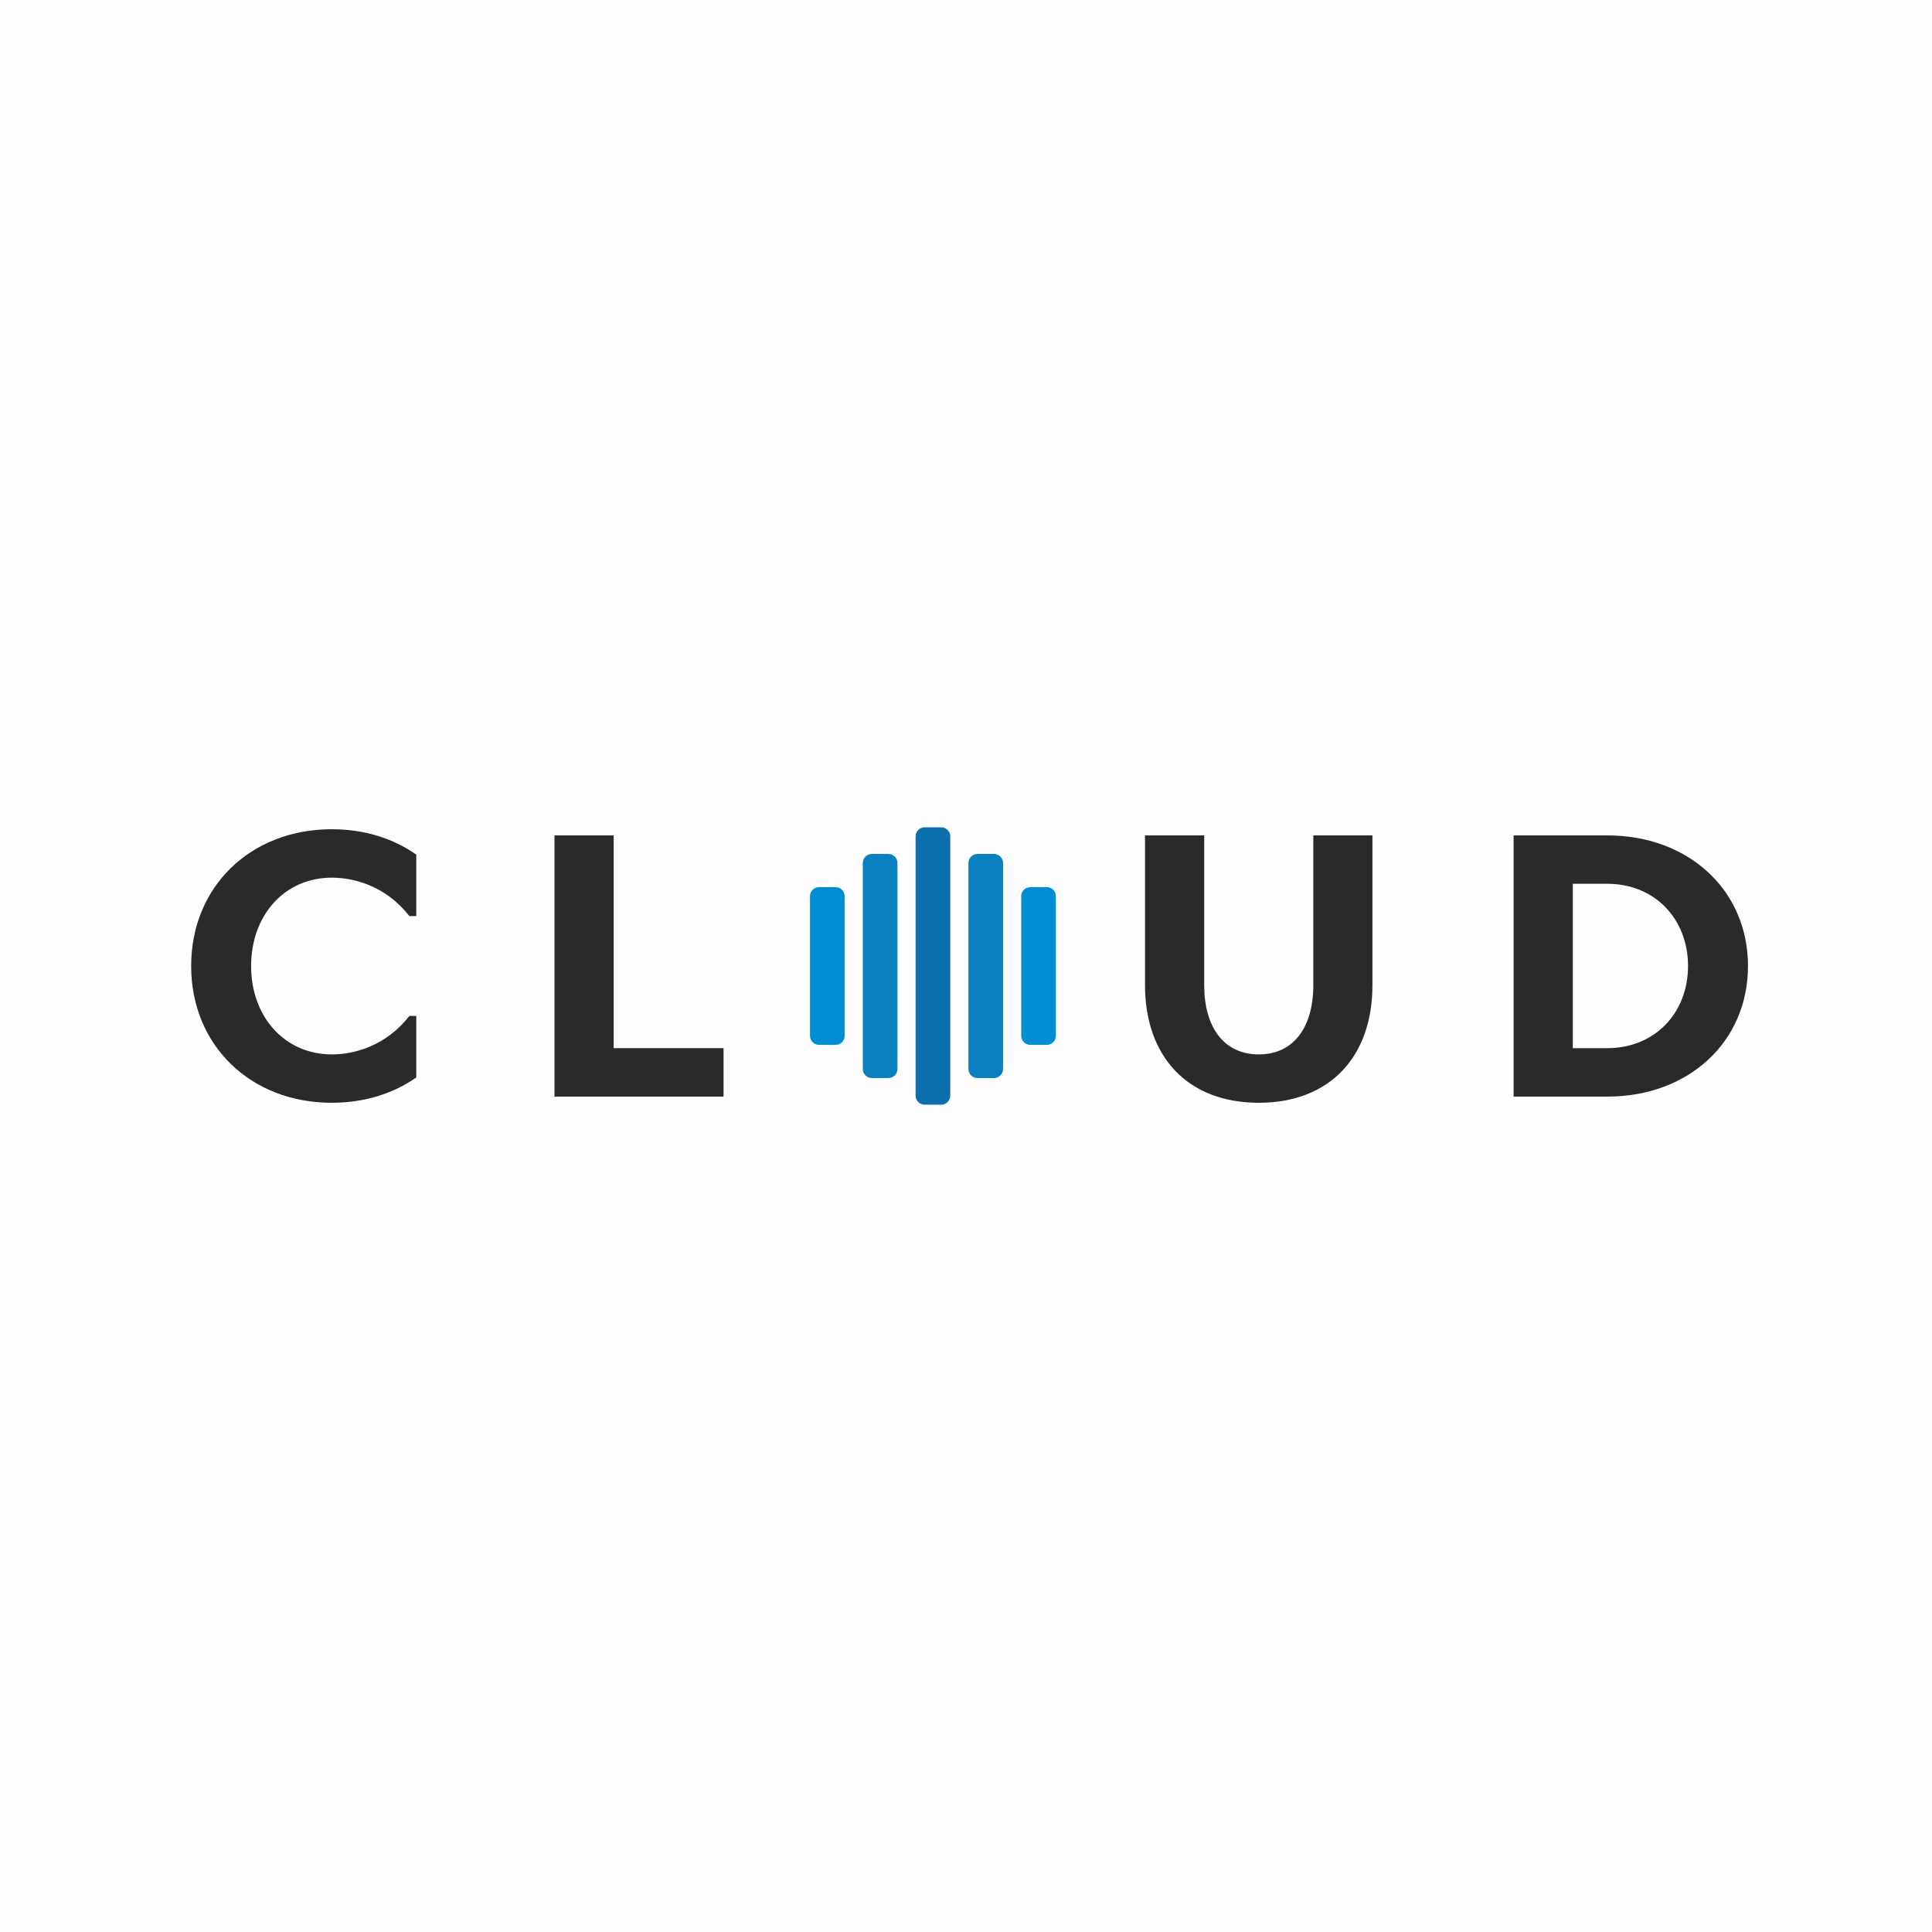 <svg xmlns="http://www.w3.org/2000/svg" xmlns:xlink="http://www.w3.org/1999/xlink" xmlns:xodm="http://www.corel.com/coreldraw/odm/2003" xml:space="preserve" width="300px" height="300px" style="shape-rendering:geometricPrecision; text-rendering:geometricPrecision; image-rendering:optimizeQuality; fill-rule:evenodd; clip-rule:evenodd" viewBox="0 0 299.97 299.97"> <defs> <style type="text/css"> .str1 {stroke:#0A80C1;stroke-width:0.6;stroke-miterlimit:22.926} .str0 {stroke:#0B6FAC;stroke-width:0.6;stroke-miterlimit:22.926} .str2 {stroke:#008DD2;stroke-width:0.6;stroke-miterlimit:22.926} .fil0 {fill:#FEFEFE} .fil2 {fill:#0A80C1} .fil1 {fill:#0B6FAC} .fil3 {fill:#008DD2} .fil4 {fill:#2B2A29;fill-rule:nonzero} </style> </defs> <g id="Warstwa_x0020_1">  <rect class="fil0" width="299.97" height="299.97"></rect> <g id="_3304329761024"> <path class="fil1 str0" d="M143.56 128.75l2.58 0c0.6,0 1.1,0.49 1.1,1.1l0 40.27c0,0.61 -0.5,1.1 -1.1,1.1l-2.58 0c-0.6,0 -1.1,-0.49 -1.1,-1.1l0 -40.27c0,-0.61 0.5,-1.1 1.1,-1.1z"></path> <path class="fil2 str1" d="M135.36 132.89l2.58 0c0.61,0 1.1,0.5 1.1,1.1l0 31.99c0,0.61 -0.49,1.1 -1.1,1.1l-2.58 0c-0.6,0 -1.1,-0.49 -1.1,-1.1l0 -31.99c0,-0.6 0.5,-1.1 1.1,-1.1z"></path> <path class="fil3 str2" d="M127.16 138.04l2.58 0c0.61,0 1.1,0.5 1.1,1.1l0 21.69c0,0.6 -0.49,1.1 -1.1,1.1l-2.58 0c-0.6,0 -1.1,-0.5 -1.1,-1.1l0 -21.69c0,-0.6 0.5,-1.1 1.1,-1.1z"></path> <path class="fil2 str1" d="M151.76 132.89l2.58 0c0.6,0 1.1,0.5 1.1,1.1l0 31.99c0,0.61 -0.5,1.1 -1.1,1.1l-2.58 0c-0.61,0 -1.1,-0.49 -1.1,-1.1l0 -31.99c0,-0.6 0.49,-1.1 1.1,-1.1z"></path> <path class="fil3 str2" d="M159.96 138.04l2.58 0c0.6,0 1.1,0.5 1.1,1.1l0 21.69c0,0.6 -0.5,1.1 -1.1,1.1l-2.58 0c-0.61,0 -1.1,-0.5 -1.1,-1.1l0 -21.69c0,-0.6 0.49,-1.1 1.1,-1.1z"></path> <path class="fil4" d="M29.68 149.99c0,12.28 9.19,21.23 21.83,21.23 5.08,0 9.55,-1.43 13.12,-3.93l0 -9.55 -1.07 0c-3.64,4.66 -8.53,5.97 -12.05,5.97 -7.28,0 -12.52,-5.8 -12.52,-13.72 0,-7.94 5.24,-13.72 12.52,-13.72 3.52,0 8.41,1.31 12.05,5.96l1.07 0 0 -9.54c-3.57,-2.51 -8.04,-3.94 -13.12,-3.94 -12.64,0 -21.83,8.94 -21.83,21.24l0 0z"></path> <polygon class="fil4" points="86.09,170.26 112.34,170.26 112.34,162.74 95.28,162.74 95.28,129.71 86.09,129.71 "></polygon> <path class="fil4" d="M195.44 171.22c11.04,0 17.65,-7.16 17.65,-18.26l0 -23.25 -9.18 0 0 23.25c0,6.51 -3.04,10.75 -8.47,10.75 -5.43,0 -8.47,-4.24 -8.47,-10.75l0 -23.25 -9.19 0 0 23.25c0,11.1 6.62,18.26 17.66,18.26l0 0z"></path> <path class="fil4" d="M249.57 129.71l-14.56 0 0 40.55 14.56 0c12.64,0 21.83,-8.52 21.83,-20.27 0,-11.75 -9.19,-20.28 -21.83,-20.28l0 0zm-5.37 33.03l0 -25.52 5.37 0c7.27,0 12.52,5.37 12.52,12.77 0,7.39 -5.25,12.75 -12.52,12.75l-5.37 0z"></path> </g> </g> </svg>
